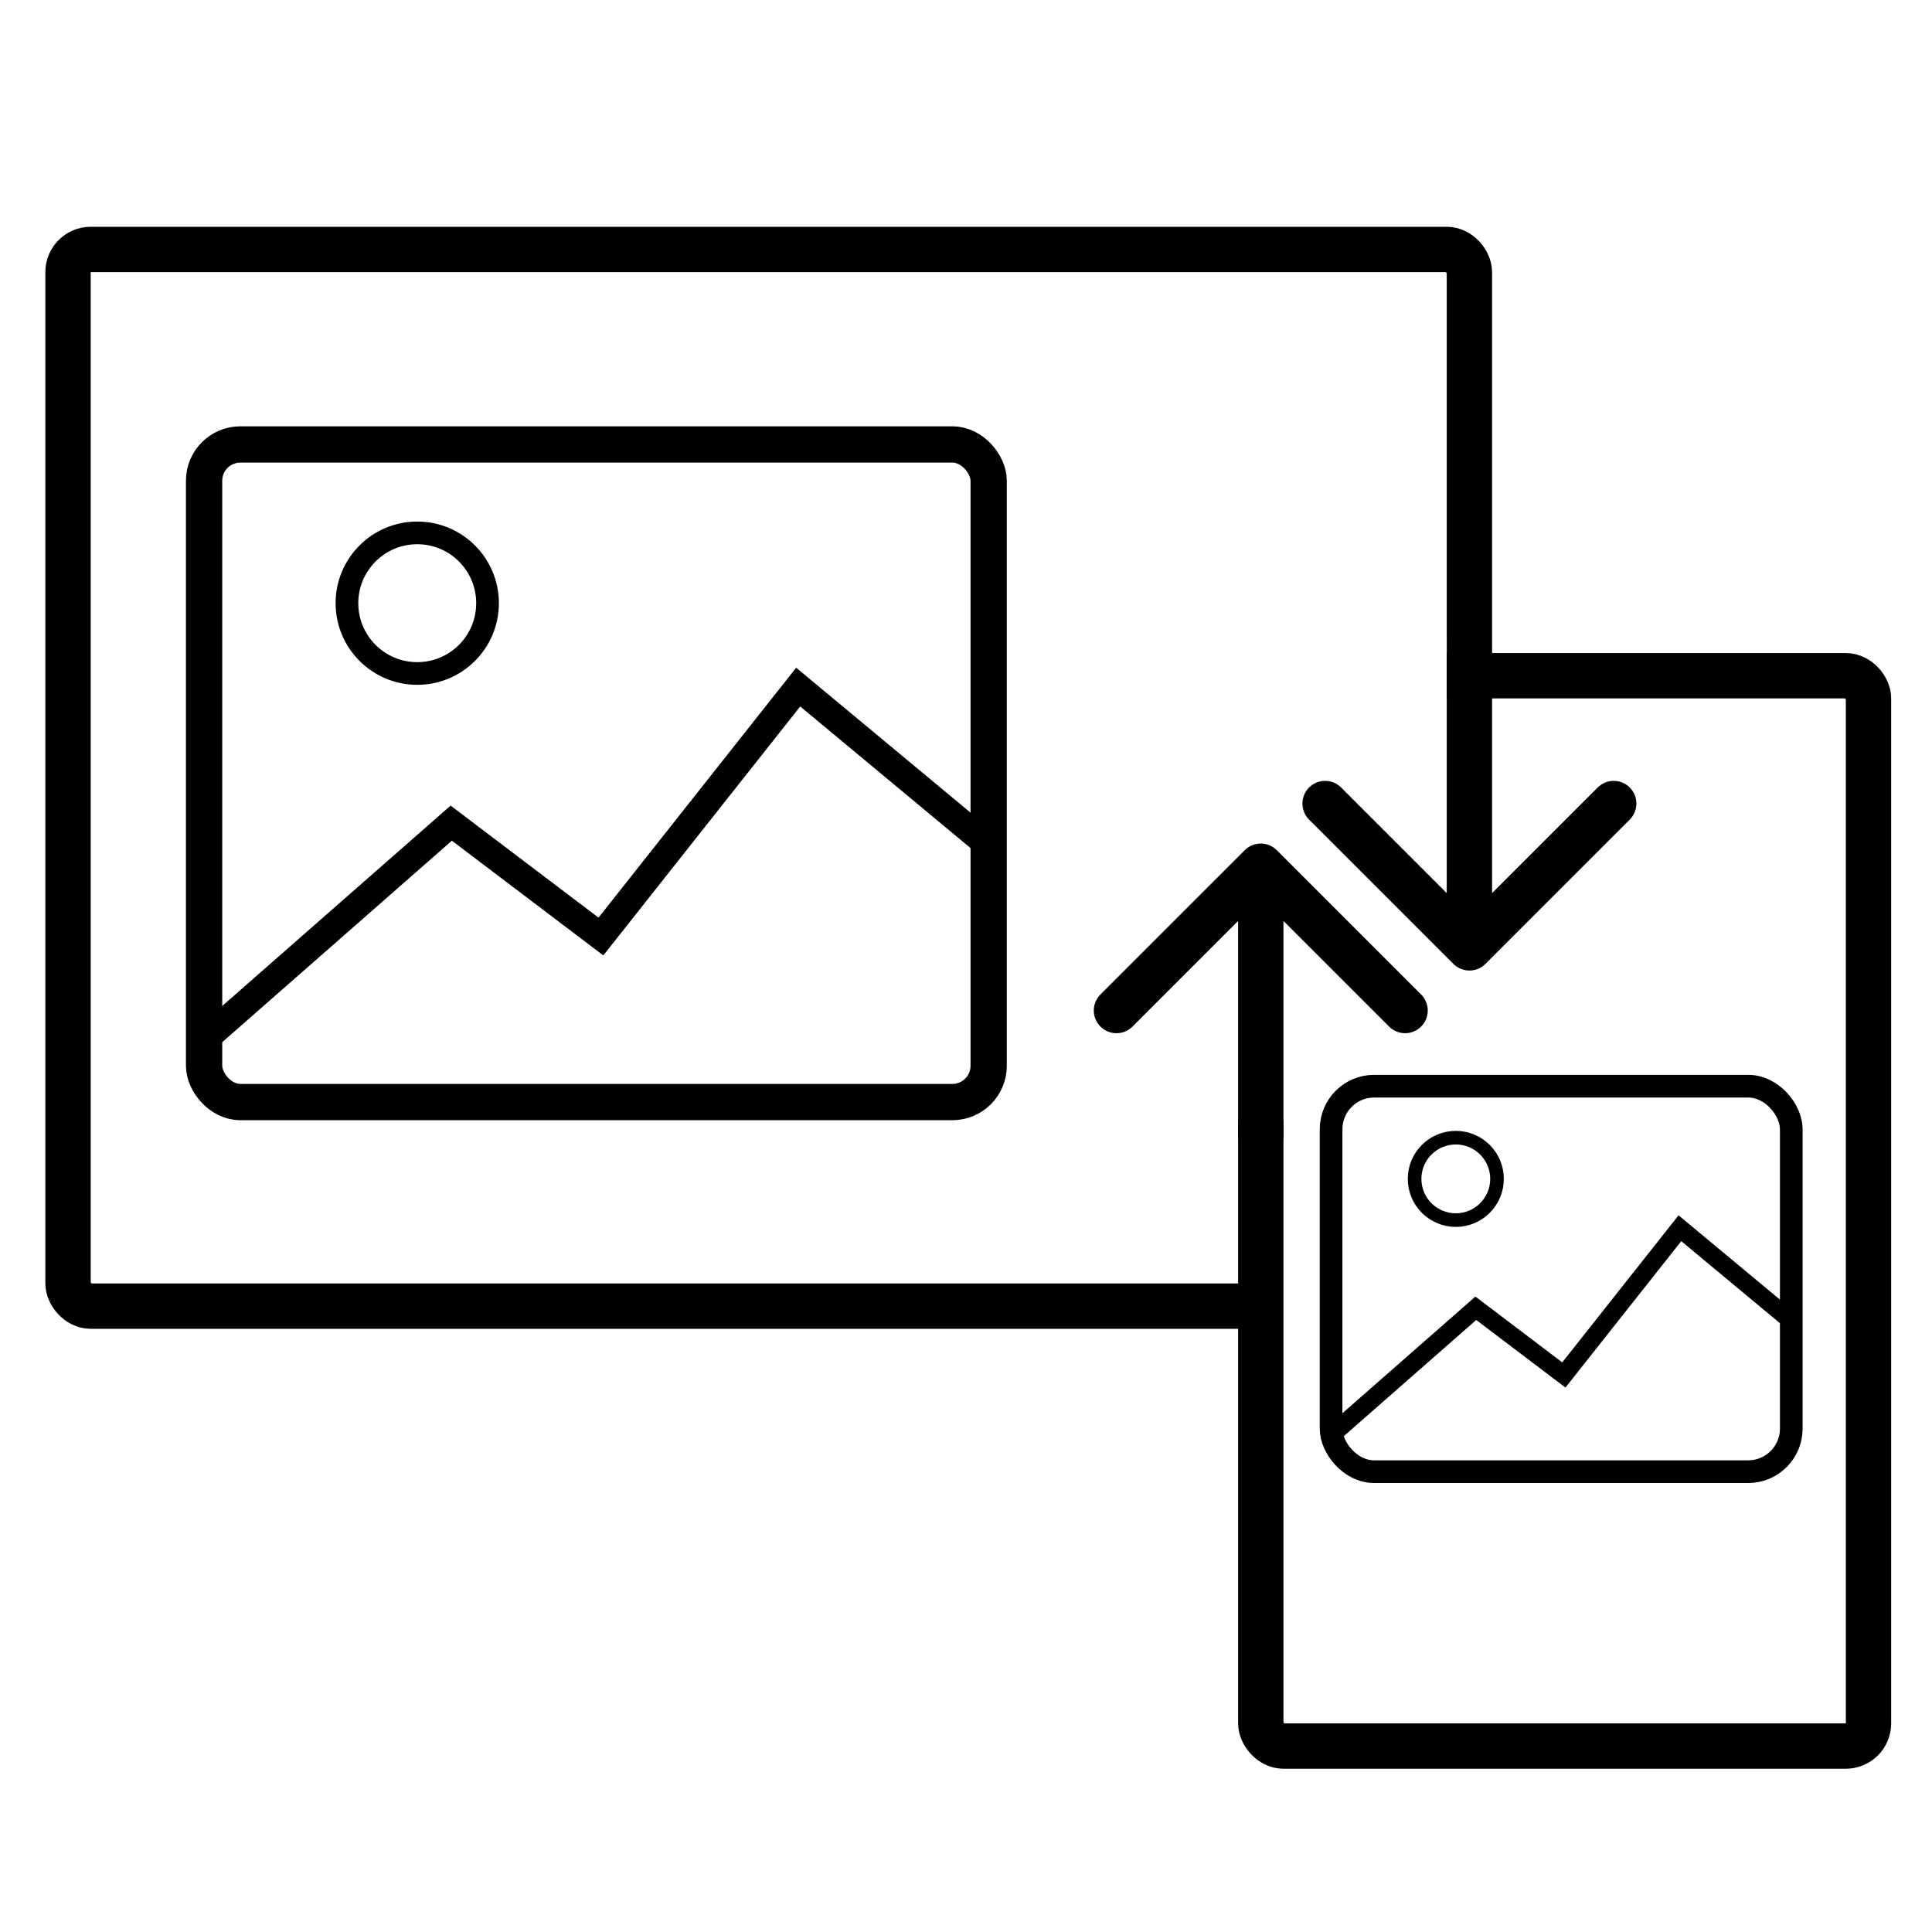 <?xml version="1.0" encoding="UTF-8"?>
<svg xmlns="http://www.w3.org/2000/svg" width="256" height="256" viewBox="0 0 256 256" fill="none">
  <rect width="256" height="256" fill="white"></rect>
  <rect x="9.014" y="33.052" width="185.69" height="140.019" rx="3.005" stroke="black" stroke-width="6.009"></rect>
  <rect x="167.061" y="89.54" width="80.526" height="141.822" rx="3.005" fill="white" stroke="black" stroke-width="6.009"></rect>
  <rect x="152.037" y="84.132" width="39.662" height="64.3" fill="white"></rect>
  <path d="M27.943 137.014L59.793 109.07L79.624 124.094L105.765 91.042L130.704 111.775" stroke="black" stroke-width="3.606"></path>
  <circle cx="55.287" cy="79.925" r="9.315" stroke="black" stroke-width="3.005"></circle>
  <rect x="27.042" y="58.892" width="103.962" height="87.136" rx="4.808" stroke="black" stroke-width="4.808"></rect>
  <path d="M176.817 189.791L195.553 173.353L207.218 182.191L222.595 162.748L237.265 174.944" stroke="black" stroke-width="2.404"></path>
  <circle cx="192.902" cy="156.209" r="5.461" stroke="black" stroke-width="1.803"></circle>
  <rect x="176.375" y="143.925" width="60.978" height="51.08" rx="5.709" stroke="black" stroke-width="3.005"></rect>
  <path d="M169.185 112.655C168.012 111.481 166.109 111.481 164.936 112.655L145.814 131.776C144.641 132.95 144.641 134.852 145.814 136.026C146.988 137.199 148.89 137.199 150.063 136.026L167.061 119.029L184.058 136.026C185.231 137.199 187.134 137.199 188.307 136.026C189.48 134.852 189.48 132.95 188.307 131.776L169.185 112.655ZM167.061 150.836H170.065V114.779H167.061H164.056V150.836H167.061Z" fill="black"></path>
  <path d="M192.579 127.721C193.753 128.894 195.655 128.894 196.829 127.721L215.951 108.599C217.124 107.426 217.124 105.523 215.951 104.35C214.777 103.176 212.875 103.176 211.701 104.35L194.704 121.347L177.707 104.35C176.534 103.176 174.631 103.176 173.458 104.35C172.284 105.523 172.284 107.426 173.458 108.599L192.579 127.721ZM194.704 86.535H191.699V125.596H194.704H197.709V86.535H194.704Z" fill="black"></path>
</svg>
